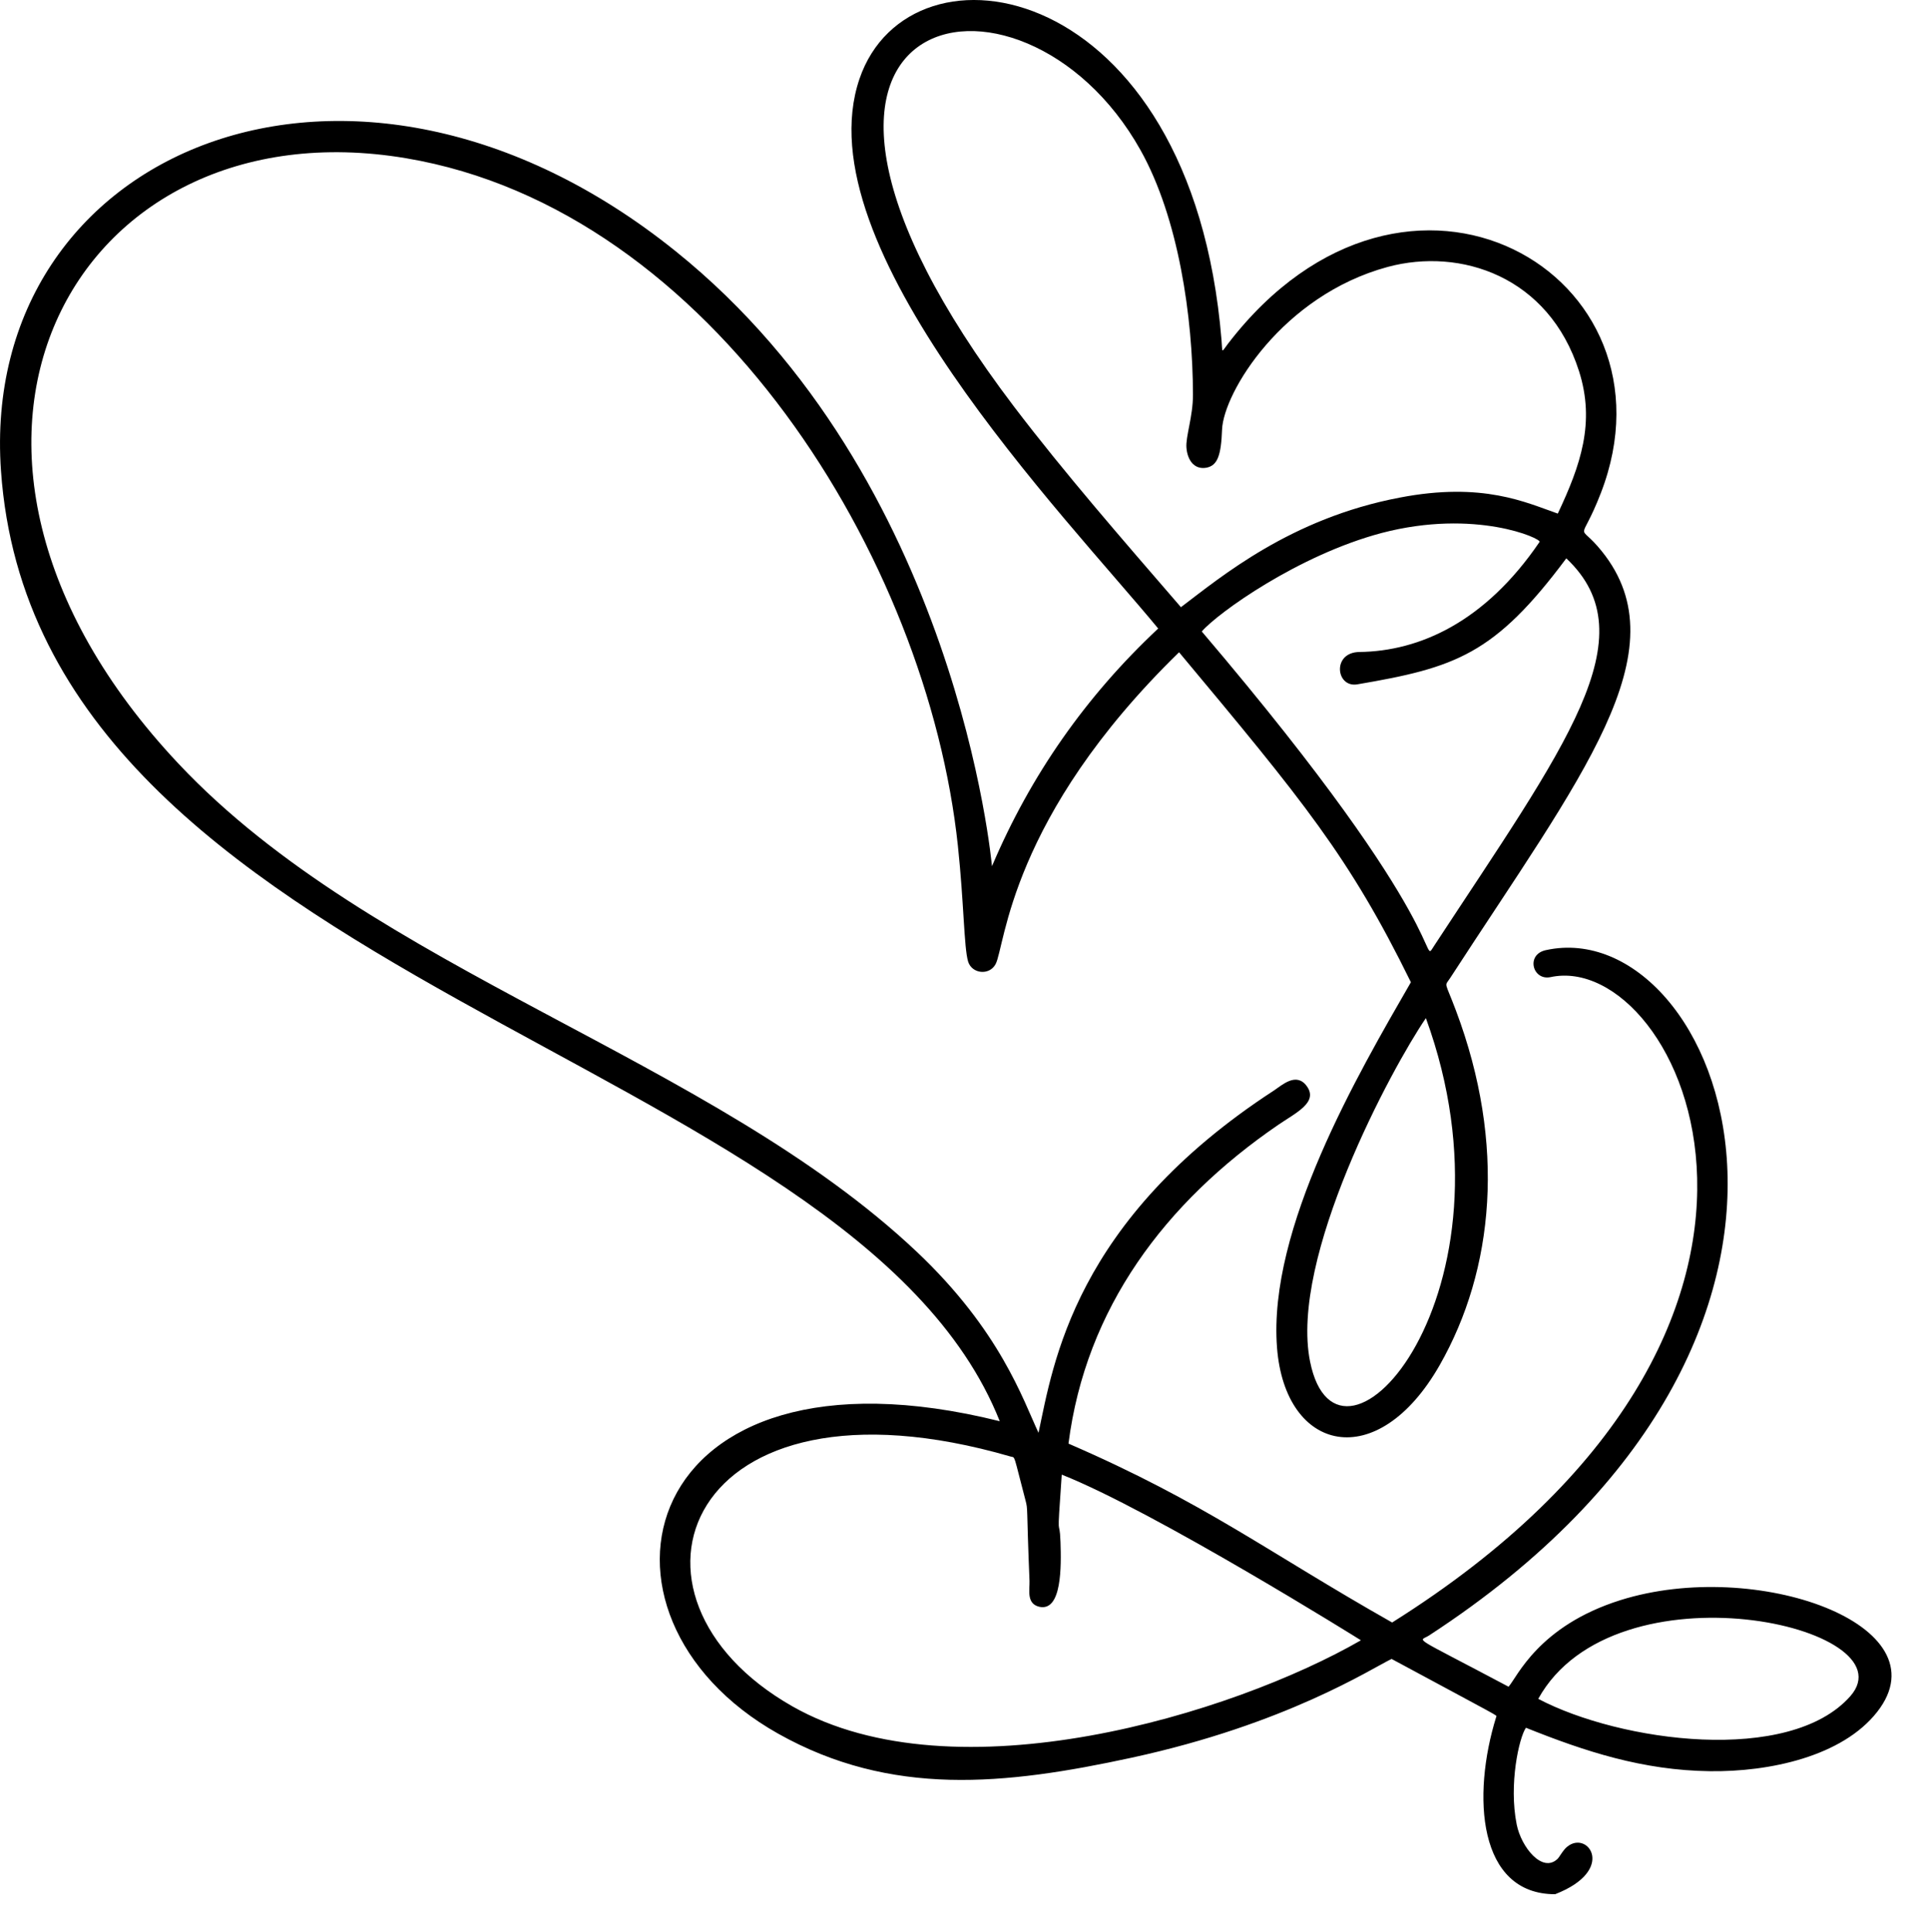 <?xml version="1.0" encoding="iso-8859-1"?>
<!-- Generator: Adobe Illustrator 29.6.1, SVG Export Plug-In . SVG Version: 9.03 Build 0)  -->
<svg version="1.1" id="Ebene_1" xmlns="http://www.w3.org/2000/svg" xmlns:xlink="http://www.w3.org/1999/xlink" x="0px" y="0px"
	 viewBox="0 0 102.976 103.123" style="enable-background:new 0 0 102.976 103.123;" xml:space="preserve">
<path d="M82.116,90.694c4.374,2.305,13.417,3.529,16.661-0.144C102.04,86.834,86.209,83.305,82.116,90.694L82.116,90.694z
	 M76.118,54.353c-1.812,2.65-7.296,12.806-6.182,18.336C71.439,80.15,81.462,69.002,76.118,54.353L76.118,54.353z M83.614,29.808
	c-3.834,5.143-5.917,5.834-11.163,6.728c-1.138,0.187-1.355-1.715,0.123-1.729c3.193-0.043,6.694-1.585,9.613-5.877
	c0.121-0.172-3.428-1.787-8.431-0.476c-4.457,1.182-8.76,4.279-9.601,5.258c13.672,16.075,11.639,17.947,12.404,16.78
	C83.506,39.891,88.053,33.986,83.614,29.808L83.614,29.808z M72.65,87.568c-0.013-0.014-11.052-6.899-15.971-8.844
	c-0.281,3.991-0.121,2.061-0.067,3.602c0.044,1.295,0.074,3.702-1.117,3.456c-0.717-0.158-0.521-0.906-0.537-1.382
	c-0.17-4.133-0.073-3.759-0.219-4.322c-0.663-2.52-0.525-2.246-0.787-2.319c-17.361-5.04-21.99,7.462-11.647,13.338
	C51.008,96.039,65.82,91.501,72.65,87.568L72.65,87.568z M63.042,32.415c2.134-1.612,5.842-4.738,11.668-5.848
	c4.467-0.864,6.778,0.274,8.45,0.851c1.214-2.578,2.01-4.855,1.132-7.606c-1.613-5.056-6.323-6.612-10.218-5.56
	c-5.624,1.527-8.76,6.712-8.837,8.686c-0.051,1.368-0.239,1.916-0.835,2.031c-0.65,0.115-1.012-0.403-1.066-1.066
	c-0.049-0.59,0.349-1.67,0.348-2.824c-0.007-4.162-0.77-9.434-2.799-13.063C54.52-3.378,37.779,0.165,54.136,21.714
	C56.845,25.271,59.869,28.742,63.042,32.415L63.042,32.415z M79.876,91.645c0.026-0.086,0.373,0.13-5.589-3.082
	c-1.105,0.533-5.64,3.485-13.866,5.271c-6.786,1.47-12.853,2.104-18.88-1.281c-11.241-6.323-7.6-21.52,11.829-16.68
	c-7.891-19.85-51.4-23.219-53.318-50.746C-1.143,8,18.805-0.484,36.074,13.417c15.08,12.128,16.872,32.813,16.881,32.826
	c2.058-4.854,5.013-9.074,8.873-12.689c-5.016-6.079-18.984-20.411-15.947-29.341c2.693-7.908,17.73-5.445,19.327,13.929
	c0.061,0.748-0.026,0.691,0.352,0.201c9.549-12.416,24.408-3.673,19.897,7.981c-1.12,2.895-1.284,1.439,0.057,3.111
	c4.279,5.329-1.146,12.056-8.096,22.772c-0.321,0.49-0.304,0.116,0.305,1.743c2.694,7.158,2.028,13.842-0.867,18.927
	c-3.327,5.833-8.255,4.666-8.685-0.937c-0.49-6.367,4.332-14.62,7.147-19.503c-3.288-6.698-5.74-9.665-12.376-17.616
	c-9.058,8.83-9.281,15.7-9.795,16.651c-0.332,0.62-1.27,0.519-1.468-0.144c-0.221-0.75-0.218-3.097-0.543-6.165
	C49.513,29.837,38.021,11.199,21.681,8.448C3.907,5.452-6.324,23.917,9.53,40.771C19.93,51.833,37.99,56.485,48.941,66.828
	c4.447,4.205,5.656,7.864,6.498,9.664c0.785-3.673,1.9-11.336,12.574-18.279c0.433-0.288,1.189-0.994,1.746-0.23
	c0.632,0.864-0.584,1.426-1.512,2.06c-6.063,4.148-10.287,9.809-11.208,17.025c7.314,3.17,10.585,5.761,17.278,9.55
	c25.197-15.83,15.404-35.952,8.457-34.454c-0.962,0.201-1.338-1.21-0.247-1.441c9.249-2.031,18.627,20.383-6.237,36.586
	c-0.543,0.361-1.099-0.1,4.241,2.737c0.458-0.503,1.581-3.24,5.974-4.622c7.242-2.276,17.335,1.324,13.708,5.962
	c-1.873,2.392-5.771,3.213-8.933,3.17c-3.579-0.044-6.665-1.052-9.821-2.319c-0.362,0.517-0.926,3.01-0.492,5.17
	c0.245,1.21,1.369,2.607,2.18,1.83c0.085-0.073,0.305-0.49,0.516-0.649c1.098-0.907,2.658,1.253-0.647,2.536
	C78.905,101.123,78.553,95.894,79.876,91.645L79.876,91.645z"/>
</svg>
